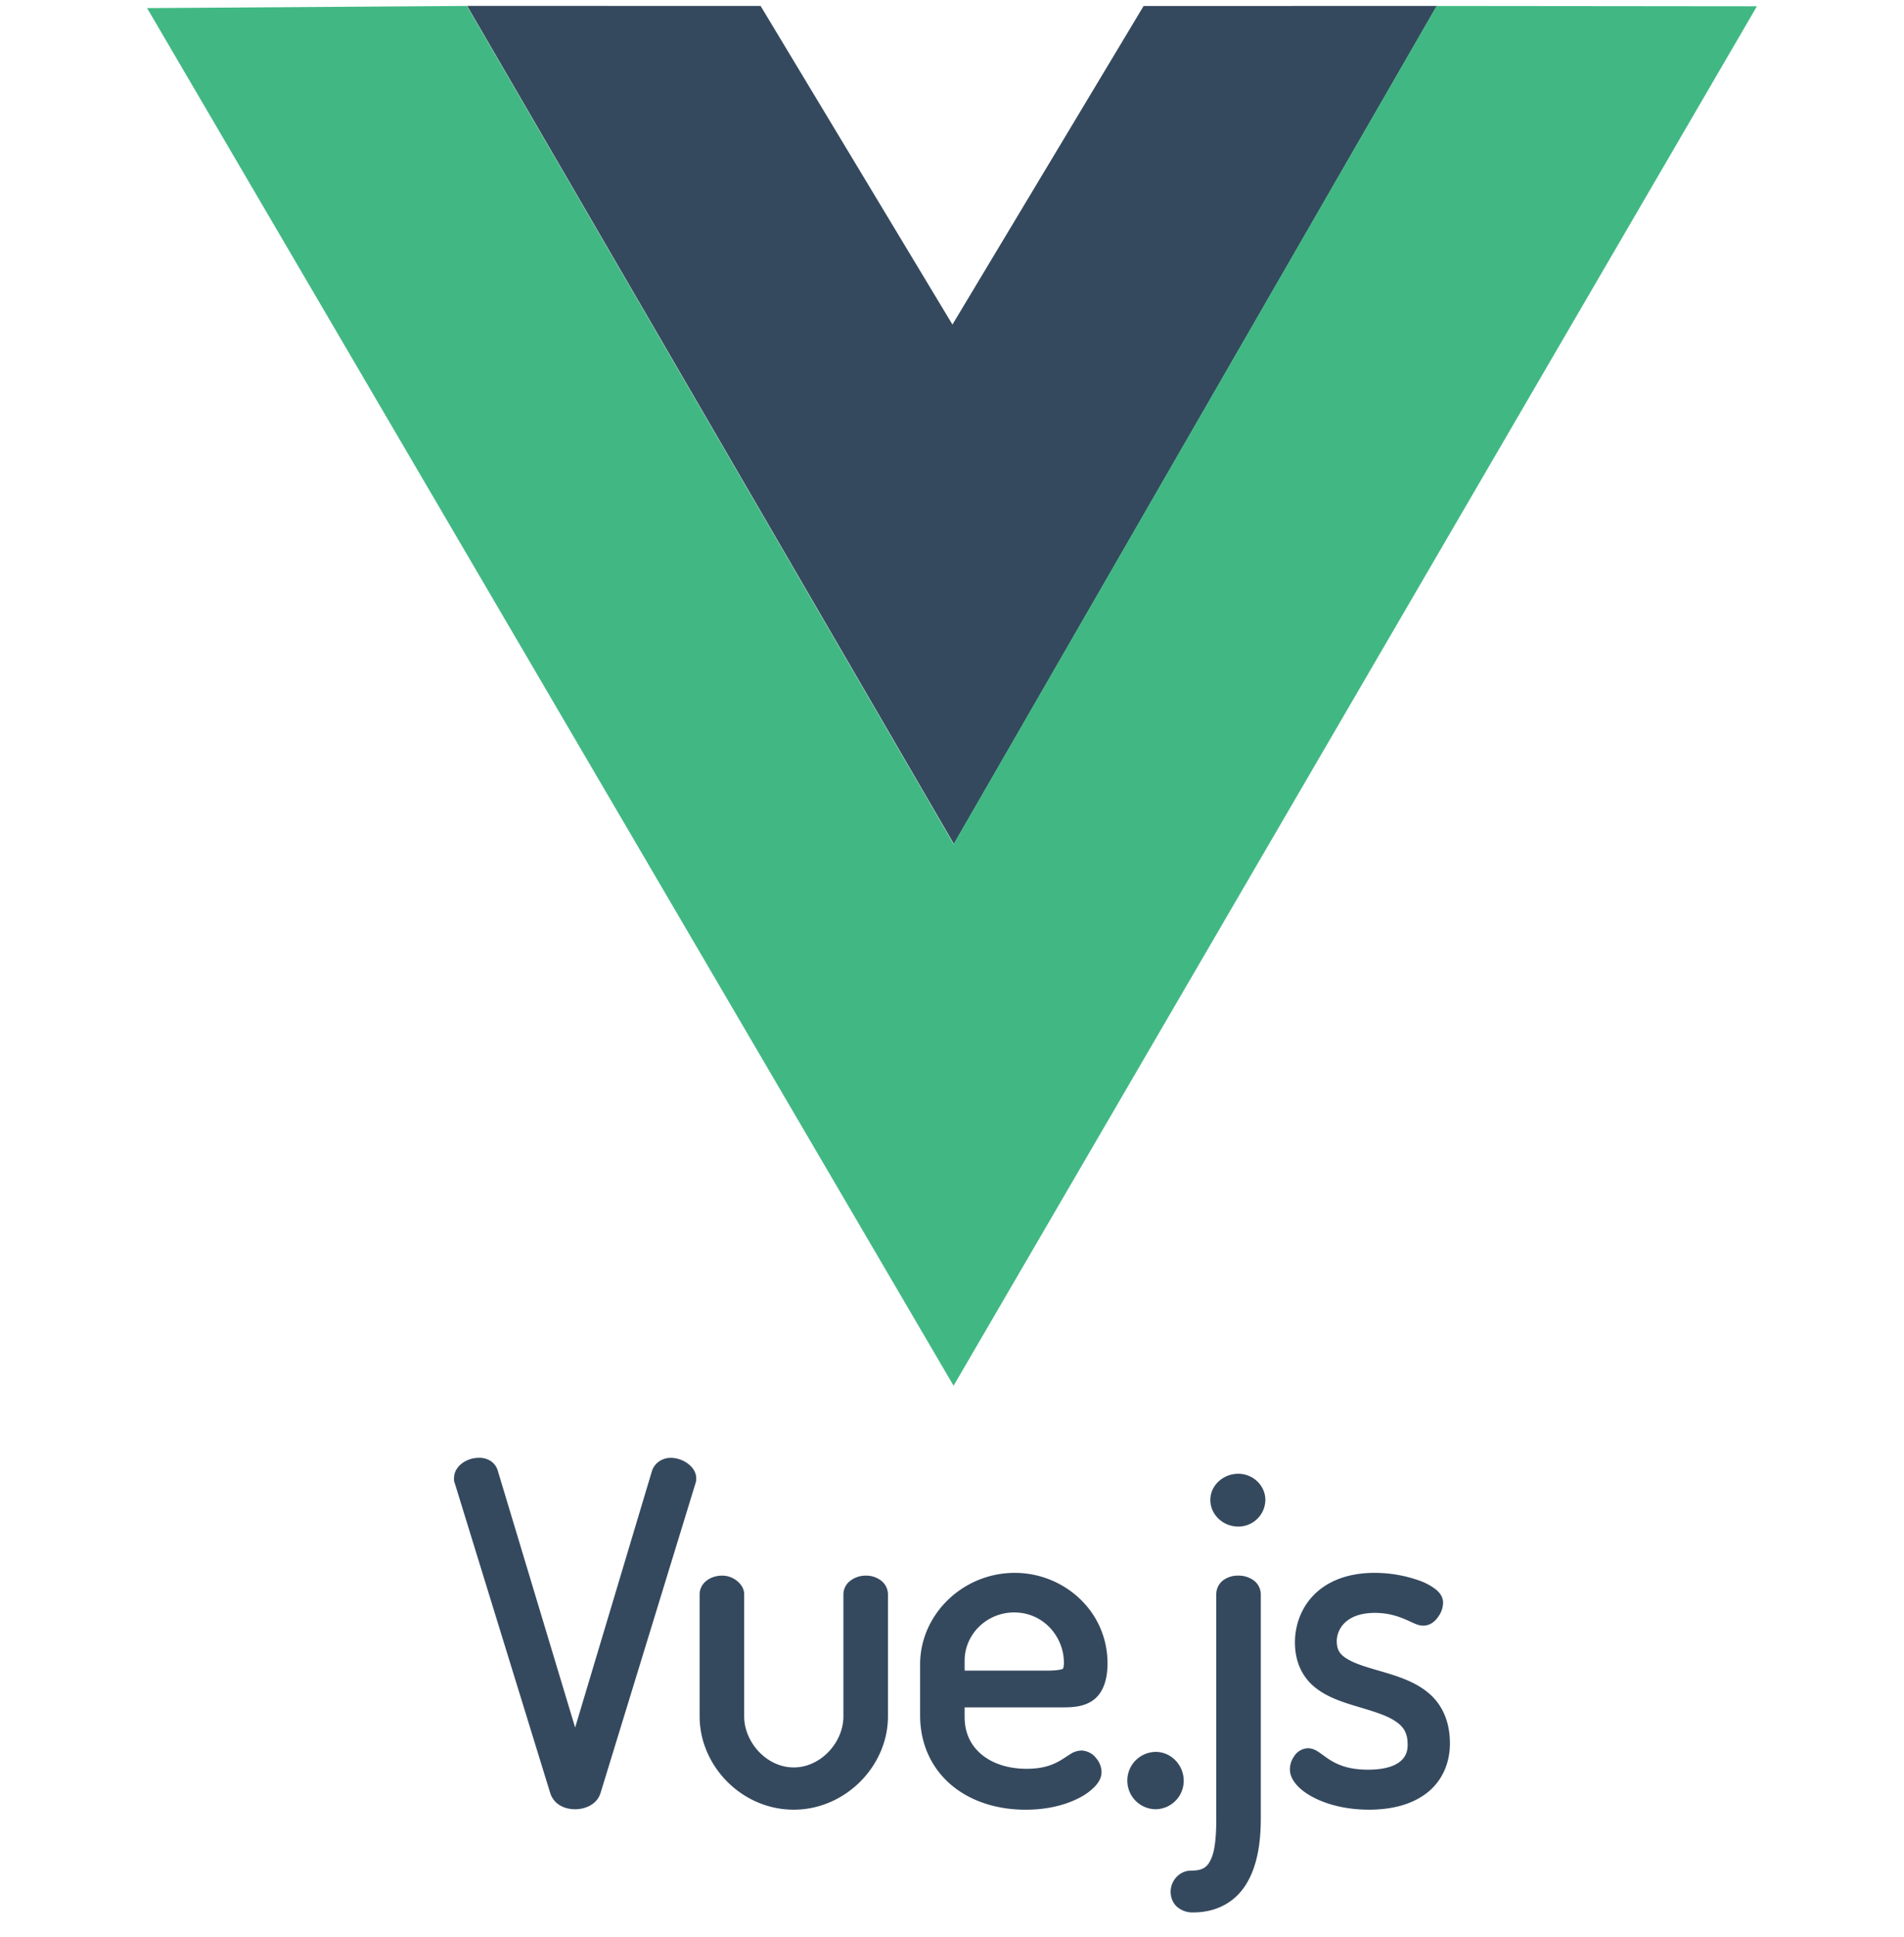 <svg width="60" height="61" viewBox="0 0 60 61" fill="none" xmlns="http://www.w3.org/2000/svg">
    <path d="M15.09 45.916a.896.896 0 0 0-.495.148c-.15.099-.287.27-.287.488 0 .029-.016.093.04.206l-.015-.036 3.005 9.749a.69.69 0 0 0 .328.403c.145.08.304.11.459.11.328 0 .689-.156.799-.51l3.002-9.786v-.036c0 .05.014.021.014-.085 0-.223-.142-.387-.294-.49a.921.921 0 0 0-.516-.161c-.23 0-.493.139-.581.404l-.002.003-2.423 8.088-2.433-8.074a.55.55 0 0 0-.246-.332.681.681 0 0 0-.356-.09zm23.931.502c-.478 0-.88.367-.88.825 0 .459.396.838.88.838a.85.85 0 0 0 .854-.838c0-.451-.385-.825-.853-.825zm-7.044 3.121c-1.635 0-2.982 1.309-2.982 2.881v1.612c0 .88.35 1.636.947 2.157.595.52 1.427.81 2.38.81.704 0 1.278-.159 1.688-.373a1.81 1.81 0 0 0 .492-.358c.122-.13.21-.274.21-.453a.683.683 0 0 0-.165-.434.61.61 0 0 0-.471-.246.68.68 0 0 0-.365.125c-.1.06-.194.129-.307.194-.226.13-.525.256-1.054.256-.588 0-1.079-.168-1.417-.45-.338-.281-.535-.673-.535-1.185v-.299h3.017c.322 0 .68 0 .989-.196.31-.198.497-.591.497-1.188 0-1.654-1.38-2.853-2.924-2.853zm11.337 0c-.87 0-1.509.281-1.92.704-.41.423-.587.973-.587 1.487 0 .655.265 1.125.644 1.425.379.302.85.453 1.299.588.449.136.878.256 1.166.433.289.178.443.37.443.776 0 .218-.066.391-.242.533-.177.142-.492.253-1.005.253-.606 0-.945-.15-1.192-.302-.123-.076-.222-.155-.325-.226-.102-.07-.218-.147-.38-.147a.53.53 0 0 0-.428.245.725.725 0 0 0-.139.42c0 .19.093.357.224.502.131.145.308.274.526.386.434.225 1.033.382 1.743.382.772 0 1.407-.188 1.857-.554.449-.366.693-.909.693-1.535 0-.708-.257-1.216-.636-1.553-.379-.336-.858-.51-1.313-.65-.455-.138-.893-.247-1.186-.4-.294-.153-.431-.294-.431-.619 0-.175.07-.397.248-.572.18-.174.47-.315.955-.315.388 0 .675.089.906.183.115.047.216.096.31.138.096.04.183.08.309.08.227 0 .383-.15.476-.289a.763.763 0 0 0 .146-.434c0-.197-.122-.336-.258-.44a1.899 1.899 0 0 0-.502-.26 4.204 4.204 0 0 0-1.401-.239zm-20.558.087c-.38 0-.709.239-.709.594v3.84c0 1.558 1.325 2.938 2.967 2.938 1.616 0 2.968-1.364 2.968-2.938v-3.855a.55.55 0 0 0-.226-.429.77.77 0 0 0-.47-.15.794.794 0 0 0-.472.148.543.543 0 0 0-.236.431v3.855c0 .817-.712 1.607-1.564 1.607-.866 0-1.563-.804-1.563-1.607v-3.84c0-.185-.1-.326-.225-.427a.747.747 0 0 0-.47-.167zm16.266 0a.775.775 0 0 0-.474.145.553.553 0 0 0-.22.434v7.077c0 .53-.037.976-.154 1.246-.116.27-.254.39-.647.39-.347 0-.637.303-.637.666 0 .15.048.316.172.445a.734.734 0 0 0 .536.205c.748 0 1.32-.331 1.66-.87.341-.538.473-1.258.473-2.082v-7.076a.549.549 0 0 0-.239-.44.808.808 0 0 0-.47-.14zm-7.06 1.16c.933 0 1.564.78 1.564 1.577 0 .086-.01.143-.019.169-.008.026-.007.022-.02.031-.026.017-.17.054-.446.054h-2.643v-.312c0-.833.697-1.52 1.564-1.52zm4.459 4.392a.903.903 0 0 0-.896.91.9.9 0 0 0 .896.896.896.896 0 0 0 .881-.896c0-.5-.4-.91-.881-.91zM14.72.185l9.249.003 6.045 10.034L36.038.189l9.24-.002L30.06 26.583 14.72.185z" fill="#35495E"/>
    <path d="M4.635.255 14.713.187 30.05 26.584 45.27.188l10.095.01L30.05 43.645 4.635.255z" fill="#41B883"/>
</svg>
